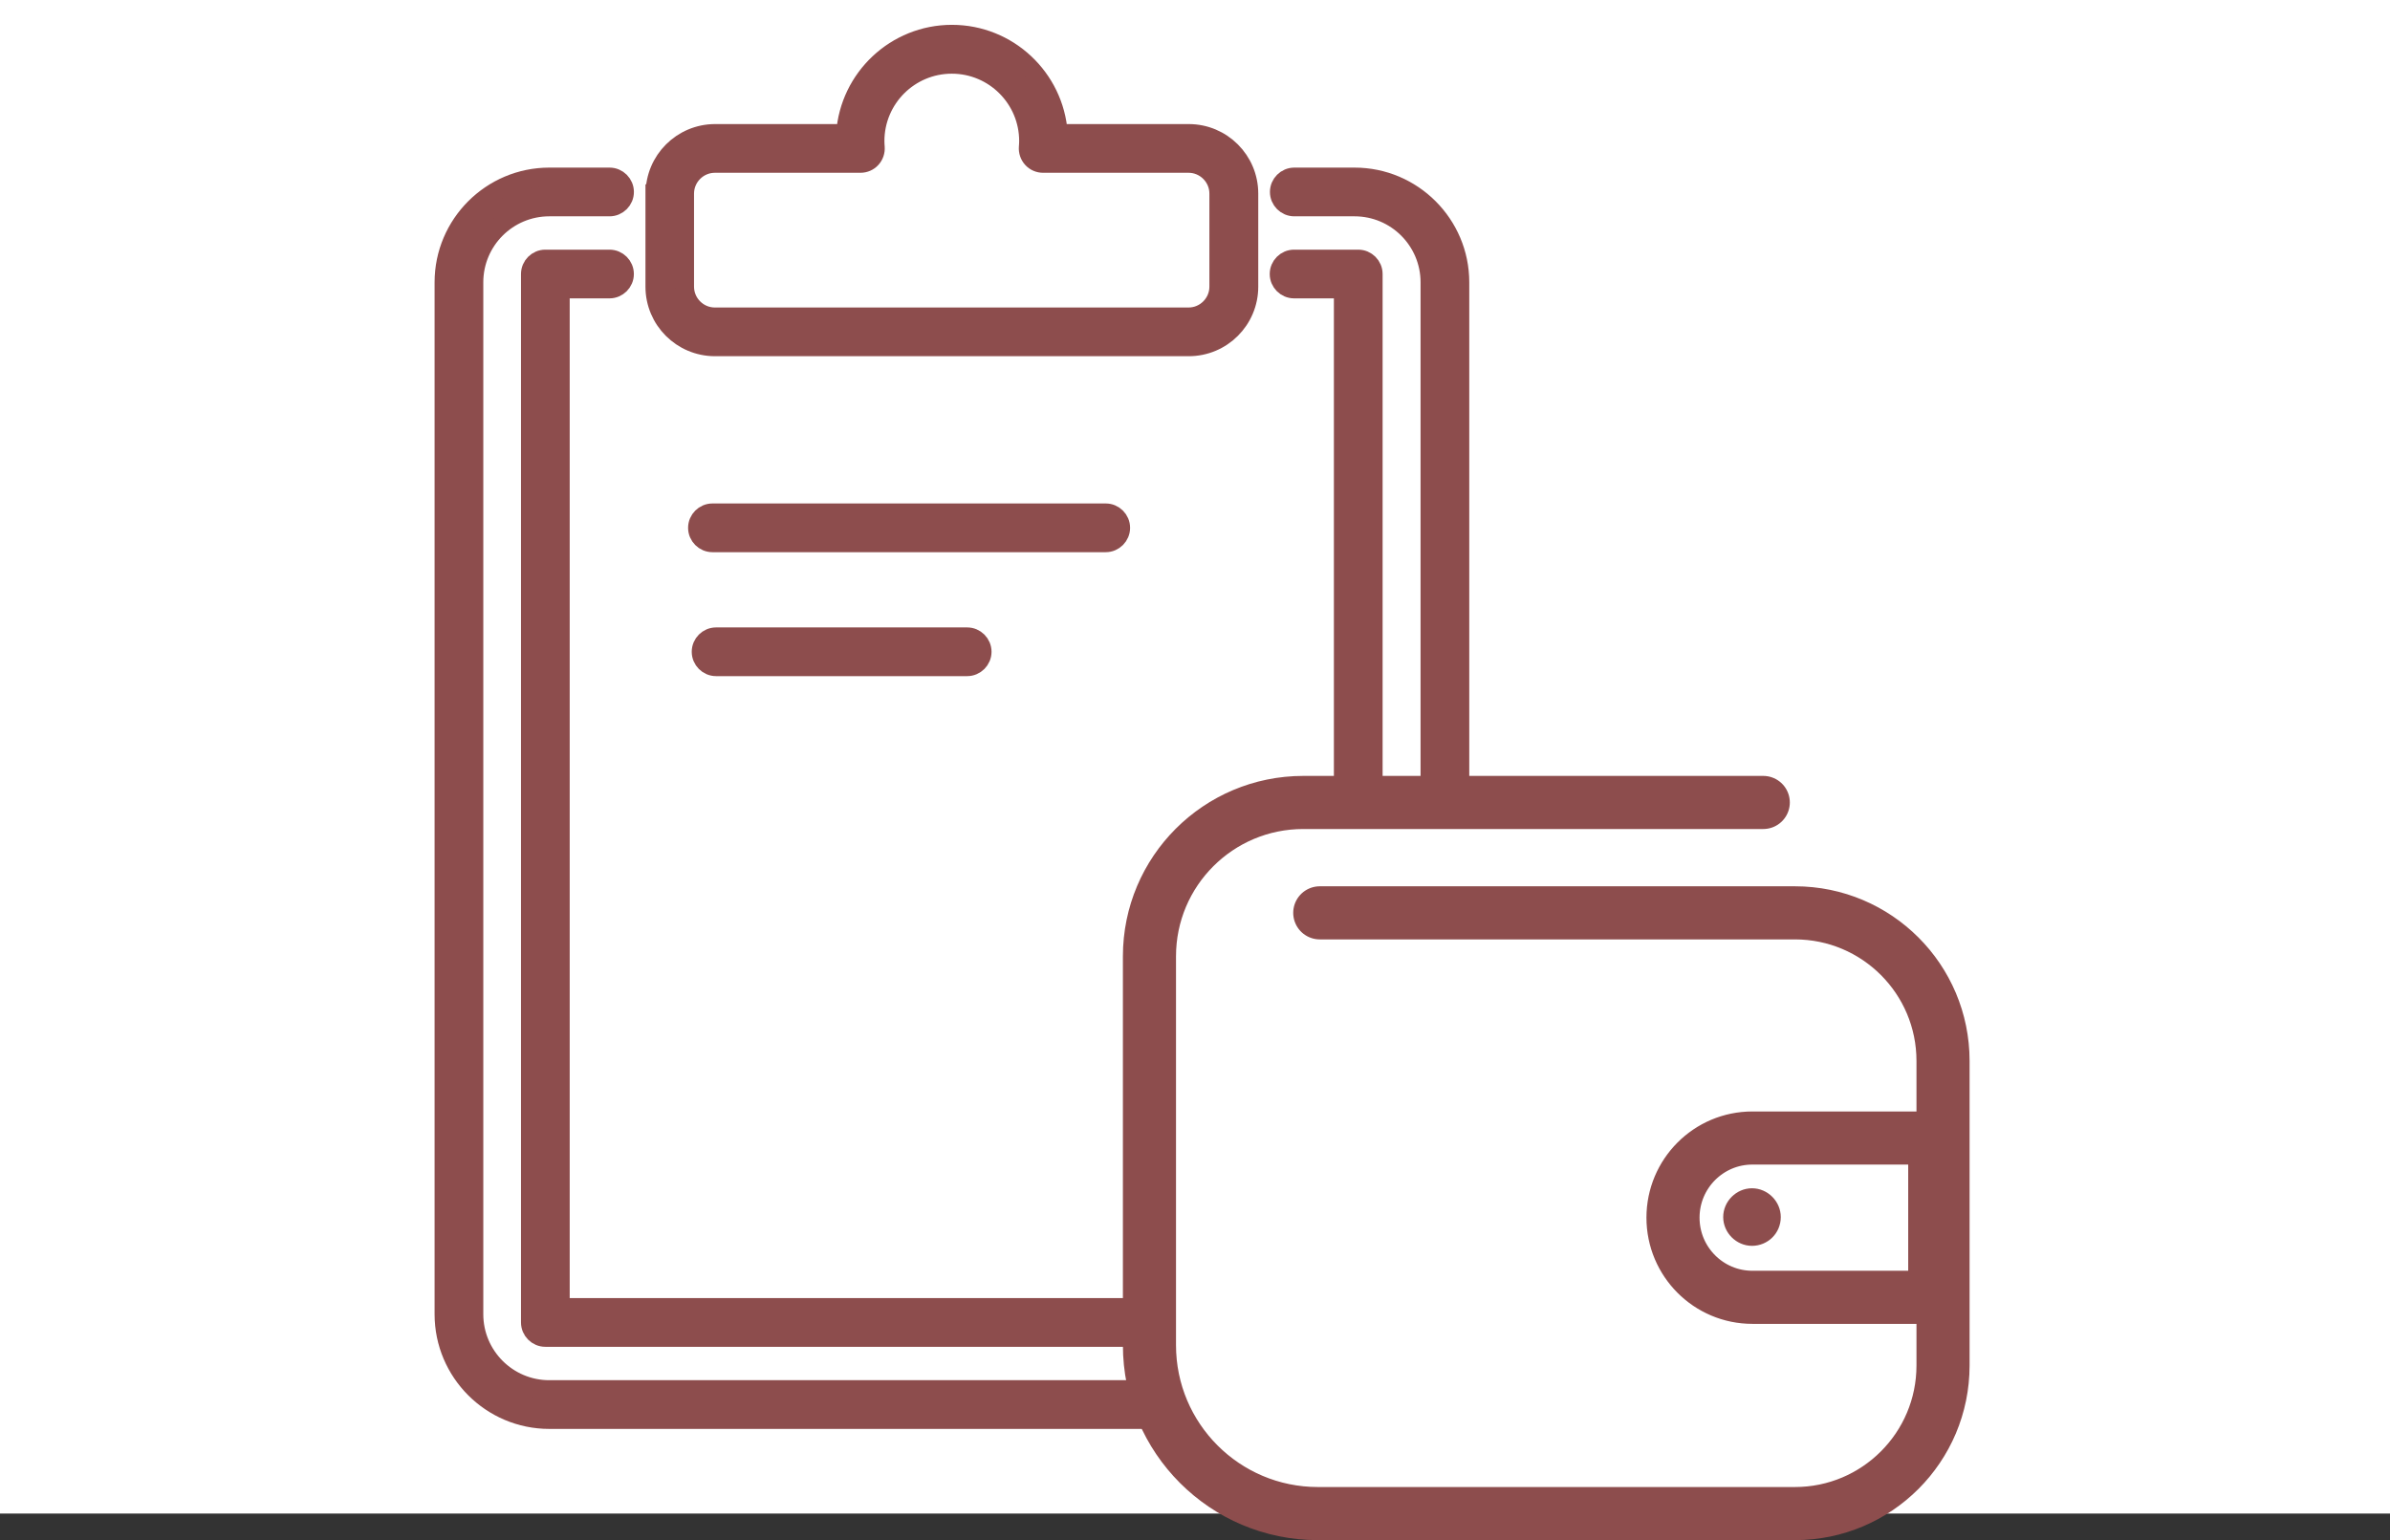 <svg width="180" height="116" viewBox="0 0 180 116" fill="none" xmlns="http://www.w3.org/2000/svg">
<rect x="0" y="0" width="180" height="116" fill="#333333" stroke="none"/>
<rect width="180" height="114" fill="white"/>
<path d="M45.908 13.324H41.37C36.992 13.324 33.43 16.886 33.43 21.264V98.985C33.43 103.363 36.992 106.925 41.37 106.925H102.015C106.394 106.925 109.956 103.363 109.956 98.985V92.213C109.956 91.589 109.445 91.079 108.821 91.079C108.197 91.079 107.687 91.589 107.687 92.213V98.985C107.687 102.115 105.146 104.656 102.015 104.656H41.37C38.239 104.656 35.699 102.115 35.699 98.985V21.264C35.699 18.134 38.239 15.593 41.37 15.593H45.908C46.532 15.593 47.042 15.082 47.042 14.459C47.042 13.835 46.532 13.324 45.908 13.324Z" fill="#8D4D4D" stroke="#8D4D4D" stroke-width="1.4"/>
<path d="M108.822 87.132C109.446 87.132 109.956 86.621 109.956 85.997V21.264C109.956 16.886 106.394 13.324 102.016 13.324H97.478C96.854 13.324 96.344 13.835 96.344 14.459C96.344 15.082 96.854 15.593 97.478 15.593H102.016C105.147 15.593 107.688 18.134 107.688 21.264V85.997C107.688 86.621 108.198 87.132 108.822 87.132Z" fill="#8D4D4D" stroke="#8D4D4D" stroke-width="1.4"/>
<path d="M42.206 21.773H45.904C46.528 21.773 47.039 21.262 47.039 20.638C47.039 20.014 46.528 19.504 45.904 19.504H41.072C40.448 19.504 39.938 20.014 39.938 20.638V99.607C39.938 100.23 40.448 100.741 41.072 100.741H102.295C102.919 100.741 103.429 100.23 103.429 99.607V20.638C103.429 20.014 102.919 19.504 102.295 19.504H97.462C96.838 19.504 96.328 20.014 96.328 20.638C96.328 21.262 96.838 21.773 97.462 21.773H101.16V98.472H42.206V21.773Z" fill="#8D4D4D" stroke="#8D4D4D" stroke-width="1.4"/>
<path d="M49.312 14.582V21.592C49.312 24.099 51.343 26.129 53.85 26.129H89.527C92.034 26.129 94.064 24.099 94.064 21.592V14.582C94.064 12.076 92.034 10.045 89.527 10.045H79.714C79.419 5.871 75.937 2.57 71.694 2.57C67.451 2.57 63.969 5.871 63.674 10.045H53.861C51.354 10.045 49.324 12.076 49.324 14.582H49.312ZM64.808 12.314C65.126 12.314 65.432 12.178 65.636 11.951C65.852 11.713 65.954 11.406 65.931 11.089C65.92 10.93 65.909 10.783 65.909 10.624C65.909 7.436 68.495 4.85 71.683 4.85C74.87 4.85 77.457 7.436 77.457 10.624C77.457 10.783 77.445 10.941 77.434 11.089C77.411 11.406 77.513 11.713 77.729 11.951C77.945 12.189 78.251 12.314 78.557 12.314H89.515C90.763 12.314 91.784 13.335 91.784 14.582V21.592C91.784 22.84 90.763 23.861 89.515 23.861H53.839C52.591 23.861 51.57 22.84 51.57 21.592V14.582C51.57 13.335 52.591 12.314 53.839 12.314H64.797H64.808Z" fill="#8D4D4D" stroke="#8D4D4D" stroke-width="1.4"/>
<path d="M84.411 39.755C84.411 39.132 83.901 38.621 83.277 38.621H53.658C53.034 38.621 52.523 39.132 52.523 39.755C52.523 40.379 53.034 40.89 53.658 40.89H83.277C83.901 40.89 84.411 40.379 84.411 39.755Z" fill="#8D4D4D" stroke="#8D4D4D" stroke-width="1.4"/>
<path d="M53.931 47.957C53.307 47.957 52.797 48.468 52.797 49.091C52.797 49.715 53.307 50.226 53.931 50.226H72.841C73.466 50.226 73.976 49.715 73.976 49.091C73.976 48.468 73.466 47.957 72.841 47.957H53.931Z" fill="#8D4D4D" stroke="#8D4D4D" stroke-width="1.4"/>
<rect x="87.516" y="59.492" width="57.869" height="54.075" rx="15" fill="white"/>
<path d="M99.397 68.755H135.183C141.343 68.755 146.337 73.749 146.337 79.908V102.848C146.337 109.007 141.343 114.002 135.183 114.002H99.255C92.251 114.002 86.57 108.321 86.57 101.316V72.027C86.57 65.628 91.757 60.441 98.156 60.441H132.798" fill="white"/>
<path d="M99.397 68.755H135.183C141.343 68.755 146.337 73.749 146.337 79.908V102.848C146.337 109.007 141.343 114.002 135.183 114.002H99.255C92.251 114.002 86.57 108.321 86.57 101.316V72.027C86.57 65.628 91.757 60.441 98.156 60.441H132.798" stroke="#8D4D4D" stroke-width="4" stroke-linecap="round" stroke-linejoin="round"/>
<path d="M133.617 91.668C133.617 92.621 132.855 93.336 131.949 93.336C131.044 93.336 130.281 92.573 130.281 91.668C130.281 90.763 131.044 90 131.949 90C132.855 90 133.617 90.763 133.617 91.668Z" fill="#8D4D4D" stroke="#8D4D4D" stroke-linecap="round" stroke-linejoin="round"/>
<path d="M145.714 97.713H131.98C128.677 97.713 126 95.027 126 91.714C126 88.401 128.677 85.715 131.98 85.715H145.714V97.715V97.713Z" stroke="#8D4D4D" stroke-width="4" stroke-linecap="round" stroke-linejoin="round"/>
</svg>
